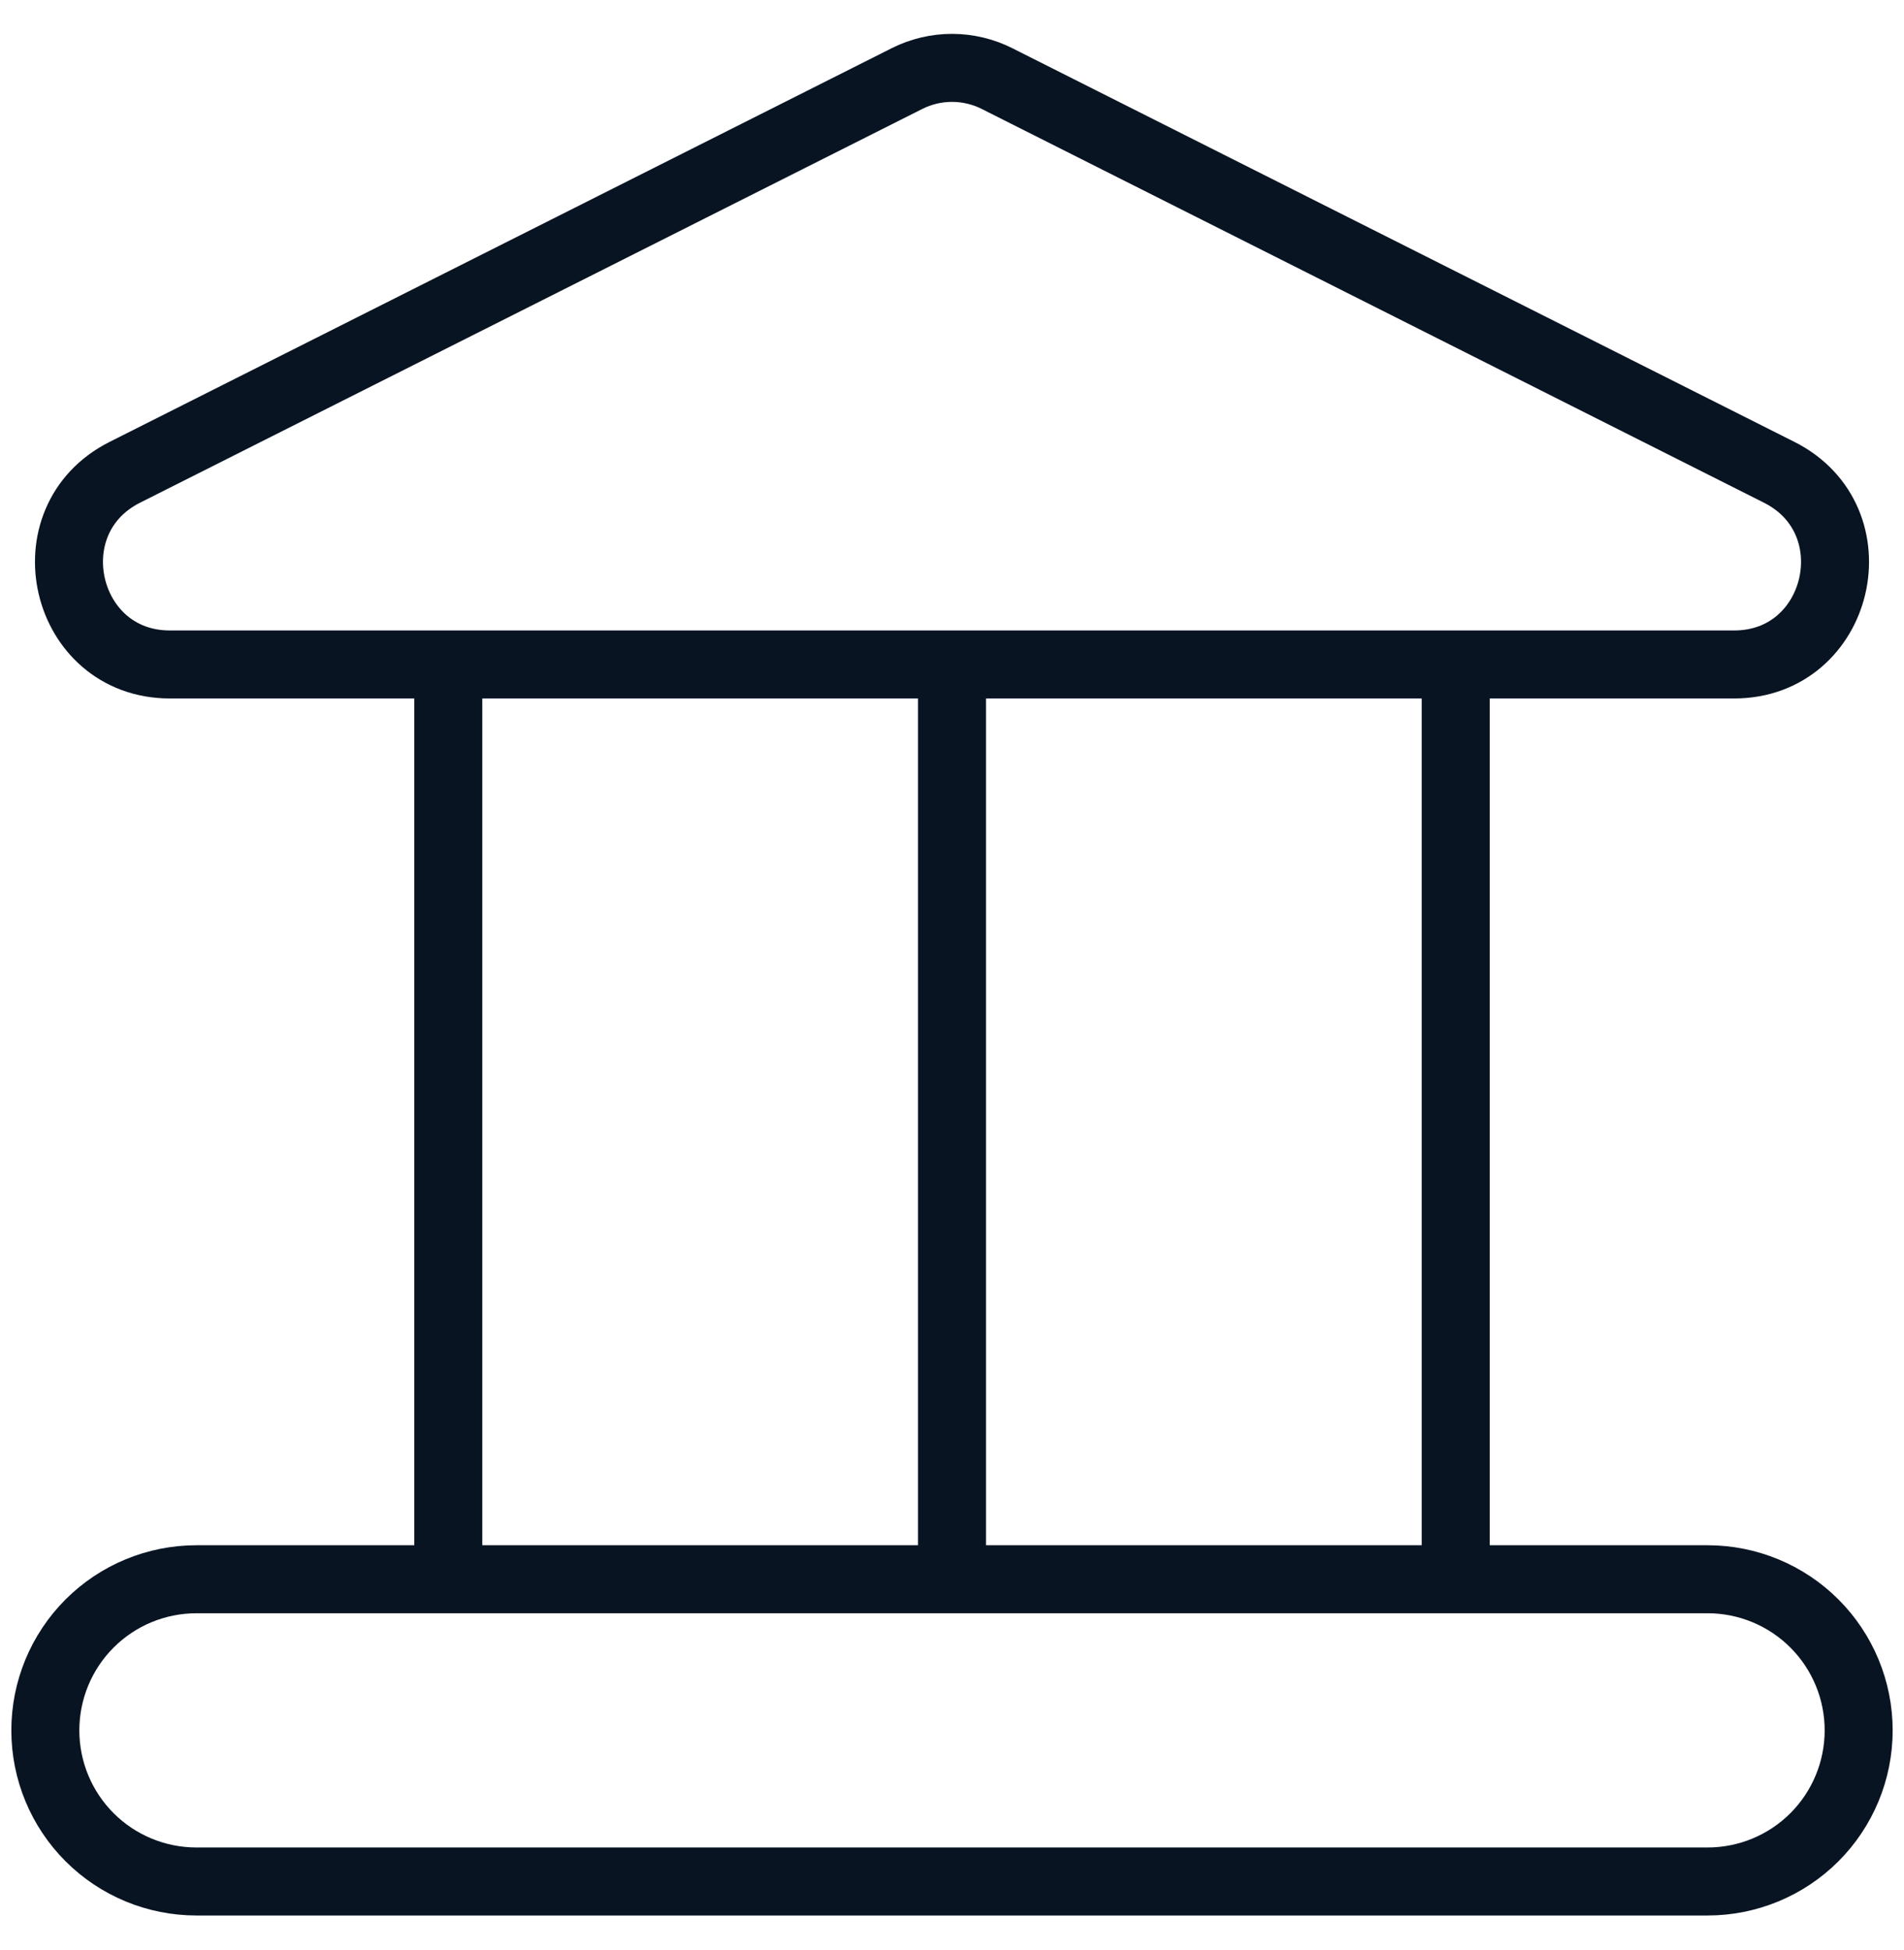<svg width="42" height="43" viewBox="0 0 42 43" fill="none" xmlns="http://www.w3.org/2000/svg">
<path d="M21 14.697V34.831M32.111 14.697V34.831M9.889 14.697V34.831M21.993 1.733L39.247 10.417C41.344 11.473 40.598 14.655 38.253 14.655H3.747C1.402 14.655 0.656 11.473 2.753 10.417L20.007 1.733C20.315 1.578 20.655 1.497 21 1.497C21.345 1.497 21.685 1.578 21.993 1.733ZM37.667 41.497H4.333C3.449 41.497 2.601 41.146 1.976 40.521C1.351 39.896 1 39.048 1 38.164C1 37.28 1.351 36.432 1.976 35.807C2.601 35.182 3.449 34.831 4.333 34.831H37.667C38.551 34.831 39.399 35.182 40.024 35.807C40.649 36.432 41 37.28 41 38.164C41 39.048 40.649 39.896 40.024 40.521C39.399 41.146 38.551 41.497 37.667 41.497Z" stroke="#091423" stroke-width="1.5" stroke-linecap="round" stroke-linejoin="round"/>
</svg>
